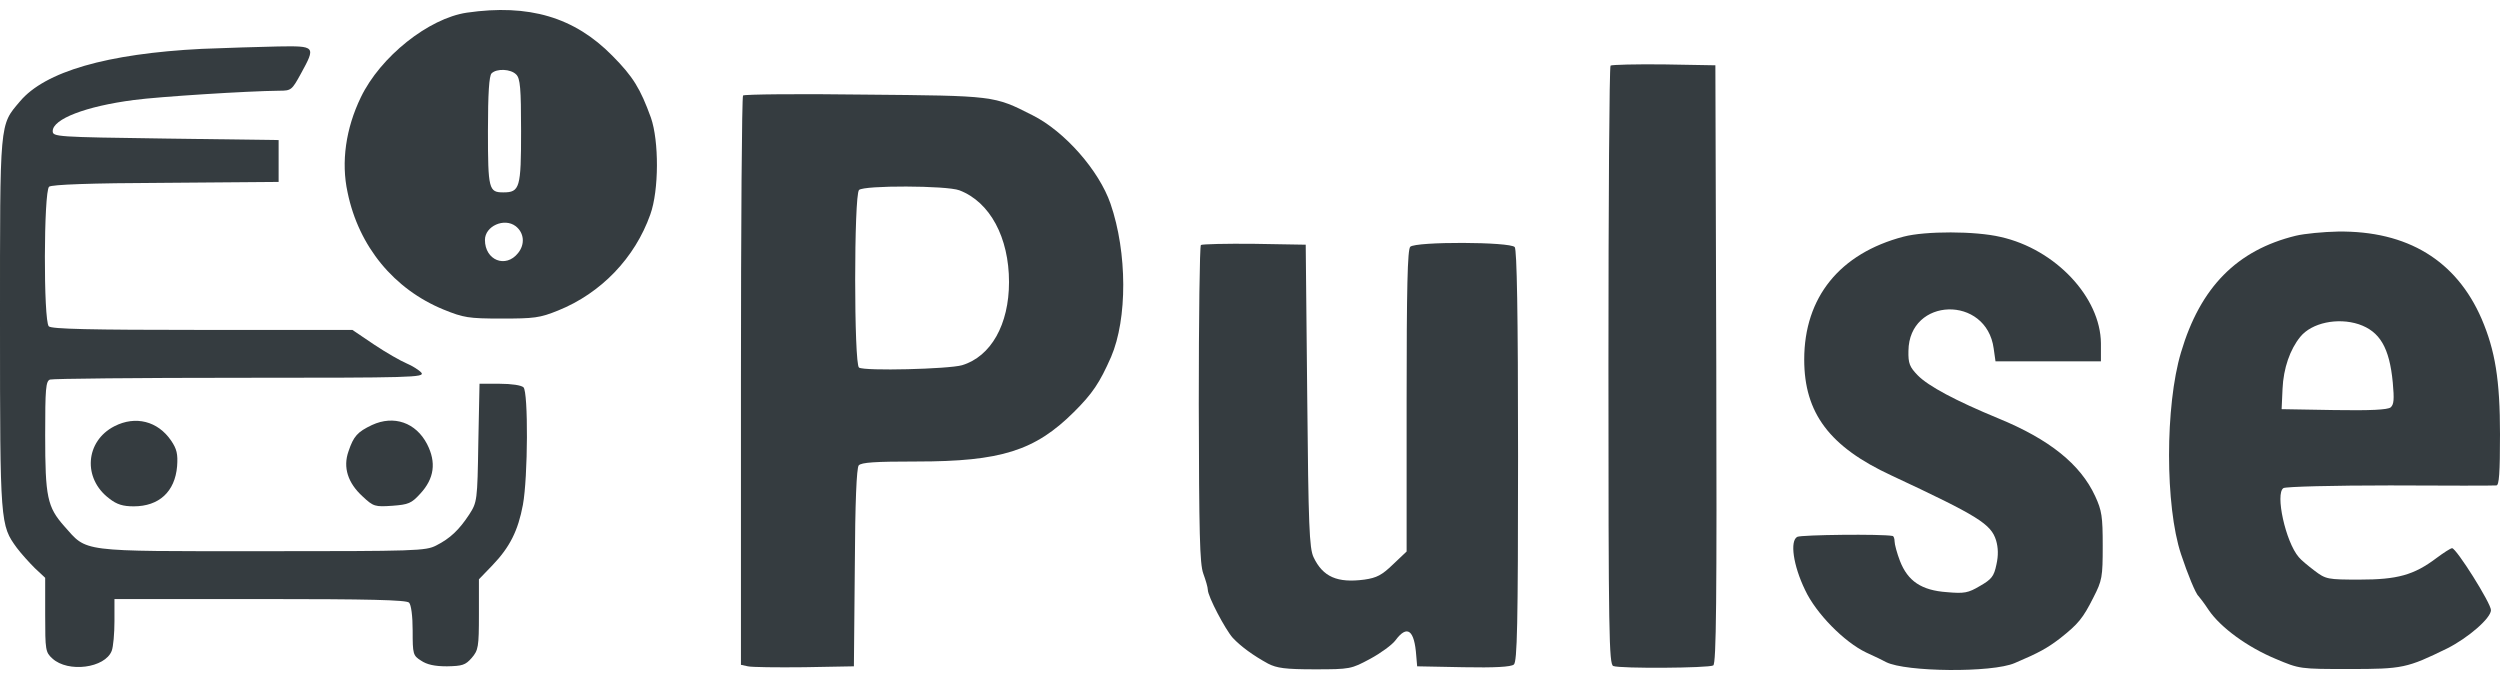<svg width="125" height="34" viewBox="0 0 125 34" fill="none" xmlns="http://www.w3.org/2000/svg">
<path d="M23.343 0.633C21.43 0.918 19.021 2.831 18.042 4.865C17.289 6.419 17.048 8.109 17.379 9.619C17.936 12.325 19.699 14.463 22.183 15.48C23.177 15.883 23.418 15.928 25.075 15.928C26.701 15.928 26.988 15.898 27.906 15.525C30.06 14.657 31.747 12.893 32.515 10.725C32.952 9.514 32.952 7.047 32.545 5.881C32.018 4.431 31.656 3.833 30.617 2.786C28.72 0.858 26.445 0.185 23.343 0.633ZM25.813 3.728C26.009 3.923 26.054 4.401 26.054 6.554C26.054 9.395 25.994 9.619 25.165 9.619C24.442 9.619 24.397 9.469 24.397 6.554C24.397 4.655 24.458 3.788 24.578 3.669C24.834 3.414 25.542 3.444 25.813 3.728ZM25.783 11.308C26.205 11.637 26.265 12.206 25.903 12.654C25.286 13.431 24.247 13.013 24.247 11.996C24.247 11.308 25.211 10.875 25.783 11.308Z" fill="#353C40"/>
<path d="M10.09 2.443C5.346 2.682 2.244 3.579 0.994 5.074C-0.03 6.285 9.29643e-05 5.971 9.29643e-05 16.182C9.29643e-05 26.2 0.015 26.259 0.843 27.395C1.069 27.695 1.476 28.143 1.747 28.412L2.259 28.891V30.744C2.259 32.509 2.274 32.613 2.621 32.927C3.404 33.645 5.256 33.406 5.587 32.539C5.663 32.344 5.723 31.672 5.723 31.058V29.952H12.997C18.449 29.952 20.316 29.997 20.452 30.131C20.557 30.236 20.633 30.789 20.633 31.537C20.633 32.703 20.648 32.778 21.054 33.032C21.34 33.226 21.717 33.316 22.349 33.316C23.117 33.301 23.268 33.256 23.584 32.898C23.916 32.509 23.946 32.359 23.946 30.715V28.965L24.623 28.263C25.497 27.351 25.904 26.528 26.145 25.243C26.401 23.852 26.416 19.606 26.175 19.367C26.069 19.262 25.572 19.188 24.985 19.188H23.976L23.916 22.133C23.87 25.048 23.855 25.108 23.464 25.721C22.952 26.498 22.515 26.917 21.807 27.276C21.28 27.545 20.828 27.56 13.102 27.56C3.871 27.56 4.383 27.62 3.208 26.304C2.365 25.347 2.259 24.854 2.259 21.759C2.259 19.442 2.289 19.053 2.5 18.978C2.636 18.933 6.913 18.889 12.003 18.889C20.617 18.889 21.25 18.873 21.069 18.634C20.949 18.5 20.617 18.291 20.331 18.171C20.045 18.051 19.307 17.633 18.705 17.229L17.62 16.496H10.121C4.488 16.496 2.575 16.451 2.44 16.317C2.169 16.048 2.184 9.574 2.455 9.335C2.606 9.23 4.443 9.155 8.298 9.141L13.931 9.096V7.003L8.283 6.928C2.786 6.853 2.636 6.838 2.636 6.554C2.636 5.956 4.277 5.313 6.702 4.999C7.922 4.835 12.38 4.551 13.961 4.536C14.563 4.536 14.593 4.506 15.045 3.683C15.798 2.308 15.783 2.293 13.901 2.323C12.997 2.338 11.295 2.398 10.09 2.443Z" fill="#353C40"/>
<path d="M80.528 3.28C80.467 3.34 80.422 10.097 80.422 18.305C80.422 31.761 80.452 33.211 80.663 33.301C81.009 33.436 85.437 33.406 85.663 33.271C85.814 33.167 85.844 30.057 85.814 18.201L85.769 3.265L83.193 3.22C81.793 3.205 80.588 3.235 80.528 3.28Z" fill="#353C40"/>
<path d="M37.153 4.775C37.093 4.835 37.047 11.264 37.047 19.053V33.241L37.394 33.316C37.575 33.361 38.84 33.376 40.21 33.361L42.695 33.316L42.74 28.397C42.755 25.063 42.831 23.404 42.936 23.269C43.072 23.12 43.749 23.075 45.843 23.075C50.044 23.075 51.746 22.537 53.689 20.608C54.623 19.681 54.984 19.143 55.556 17.842C56.37 15.943 56.37 12.639 55.526 10.187C54.954 8.528 53.237 6.569 51.626 5.762C49.683 4.775 49.743 4.79 43.222 4.73C39.939 4.685 37.213 4.715 37.153 4.775ZM47.966 9.514C49.502 10.097 50.451 11.877 50.451 14.104C50.451 16.227 49.547 17.827 48.102 18.261C47.424 18.455 43.237 18.56 42.951 18.38C42.695 18.231 42.695 9.754 42.951 9.499C43.192 9.26 47.334 9.275 47.966 9.514Z" fill="#353C40"/>
<path d="M95.181 11.832C91.988 12.669 90.211 14.867 90.211 17.977C90.211 20.653 91.476 22.342 94.579 23.777C98.931 25.811 99.549 26.2 99.805 27.022C99.91 27.381 99.925 27.769 99.82 28.233C99.699 28.816 99.579 28.965 99.006 29.294C98.404 29.653 98.208 29.683 97.35 29.608C96.07 29.519 95.392 29.055 95 28.053C94.85 27.665 94.729 27.216 94.729 27.067C94.729 26.932 94.684 26.797 94.624 26.797C94.082 26.693 90.076 26.738 89.865 26.842C89.488 27.037 89.654 28.263 90.256 29.504C90.799 30.67 92.214 32.105 93.314 32.628C93.72 32.808 94.172 33.032 94.308 33.107C95.287 33.6 99.609 33.645 100.738 33.152C101.973 32.628 102.365 32.404 103.012 31.911C103.916 31.193 104.142 30.924 104.669 29.877C105.106 29.025 105.136 28.861 105.136 27.291C105.136 25.826 105.091 25.527 104.759 24.809C104.021 23.209 102.47 21.968 99.925 20.922C97.787 20.04 96.416 19.307 95.889 18.769C95.482 18.35 95.407 18.171 95.422 17.543C95.452 14.852 99.323 14.747 99.684 17.423L99.775 18.066H105.046V17.169C105.03 14.867 102.771 12.46 100.03 11.847C98.765 11.548 96.265 11.548 95.181 11.832Z" fill="#353C40"/>
<path d="M114.789 11.787C111.852 12.505 110.015 14.358 109.051 17.618C108.253 20.279 108.253 25.302 109.051 27.709C109.383 28.711 109.789 29.698 109.925 29.803C109.97 29.848 110.211 30.162 110.437 30.505C111.039 31.387 112.38 32.359 113.78 32.942C114.985 33.451 114.985 33.451 117.47 33.451C120.136 33.451 120.346 33.406 122.364 32.419C123.404 31.896 124.548 30.909 124.548 30.505C124.548 30.162 122.816 27.41 122.605 27.41C122.53 27.41 122.184 27.635 121.822 27.904C120.693 28.756 119.864 28.98 117.982 28.98C116.371 28.98 116.295 28.965 115.723 28.532C115.407 28.293 115.045 27.994 114.94 27.859C114.277 27.096 113.75 24.674 114.172 24.405C114.292 24.331 116.687 24.271 119.503 24.271C122.319 24.286 124.714 24.286 124.819 24.271C124.955 24.271 125 23.658 125 21.714C125 18.993 124.759 17.528 124.081 15.943C122.816 13.028 120.377 11.533 116.898 11.578C116.175 11.592 115.226 11.682 114.789 11.787ZM117.937 16.212C118.991 16.571 119.473 17.378 119.639 19.128C119.714 19.965 119.699 20.219 119.533 20.369C119.383 20.488 118.539 20.533 116.702 20.503L114.081 20.458L114.127 19.442C114.172 18.41 114.503 17.468 115.015 16.84C115.587 16.137 116.883 15.868 117.937 16.212Z" fill="#353C40"/>
<path d="M60.045 12.25C59.984 12.31 59.939 15.898 59.939 20.219C59.954 26.678 59.984 28.188 60.165 28.681C60.286 29.01 60.391 29.369 60.391 29.489C60.391 29.818 61.265 31.477 61.641 31.896C62.048 32.329 62.665 32.778 63.403 33.181C63.84 33.406 64.262 33.466 65.737 33.466C67.515 33.466 67.56 33.451 68.509 32.942C69.036 32.658 69.608 32.24 69.774 32.015C70.361 31.223 70.722 31.492 70.813 32.793L70.858 33.316L73.177 33.361C74.728 33.391 75.557 33.346 75.692 33.226C75.858 33.092 75.903 31.298 75.903 22.806C75.903 15.555 75.843 12.505 75.737 12.355C75.512 12.086 70.783 12.071 70.512 12.34C70.376 12.475 70.331 14.388 70.331 20.04V27.575L69.653 28.218C69.096 28.756 68.84 28.891 68.222 28.98C66.867 29.16 66.144 28.846 65.677 27.859C65.466 27.41 65.421 26.304 65.361 19.786L65.286 12.235L62.71 12.191C61.31 12.176 60.105 12.206 60.045 12.25Z" fill="#353C40"/>
<path d="M5.722 21.311C4.261 22.058 4.126 23.927 5.466 24.929C5.843 25.228 6.159 25.317 6.686 25.317C7.951 25.317 8.749 24.585 8.855 23.314C8.9 22.701 8.84 22.447 8.554 22.028C7.891 21.056 6.776 20.772 5.722 21.311Z" fill="#353C40"/>
<path d="M18.599 21.251C17.877 21.595 17.681 21.804 17.425 22.566C17.139 23.374 17.395 24.151 18.133 24.824C18.675 25.332 18.75 25.347 19.624 25.288C20.422 25.228 20.572 25.168 21.009 24.689C21.717 23.927 21.822 23.12 21.355 22.208C20.798 21.131 19.699 20.742 18.599 21.251Z" fill="#353C40"/>
</svg>
